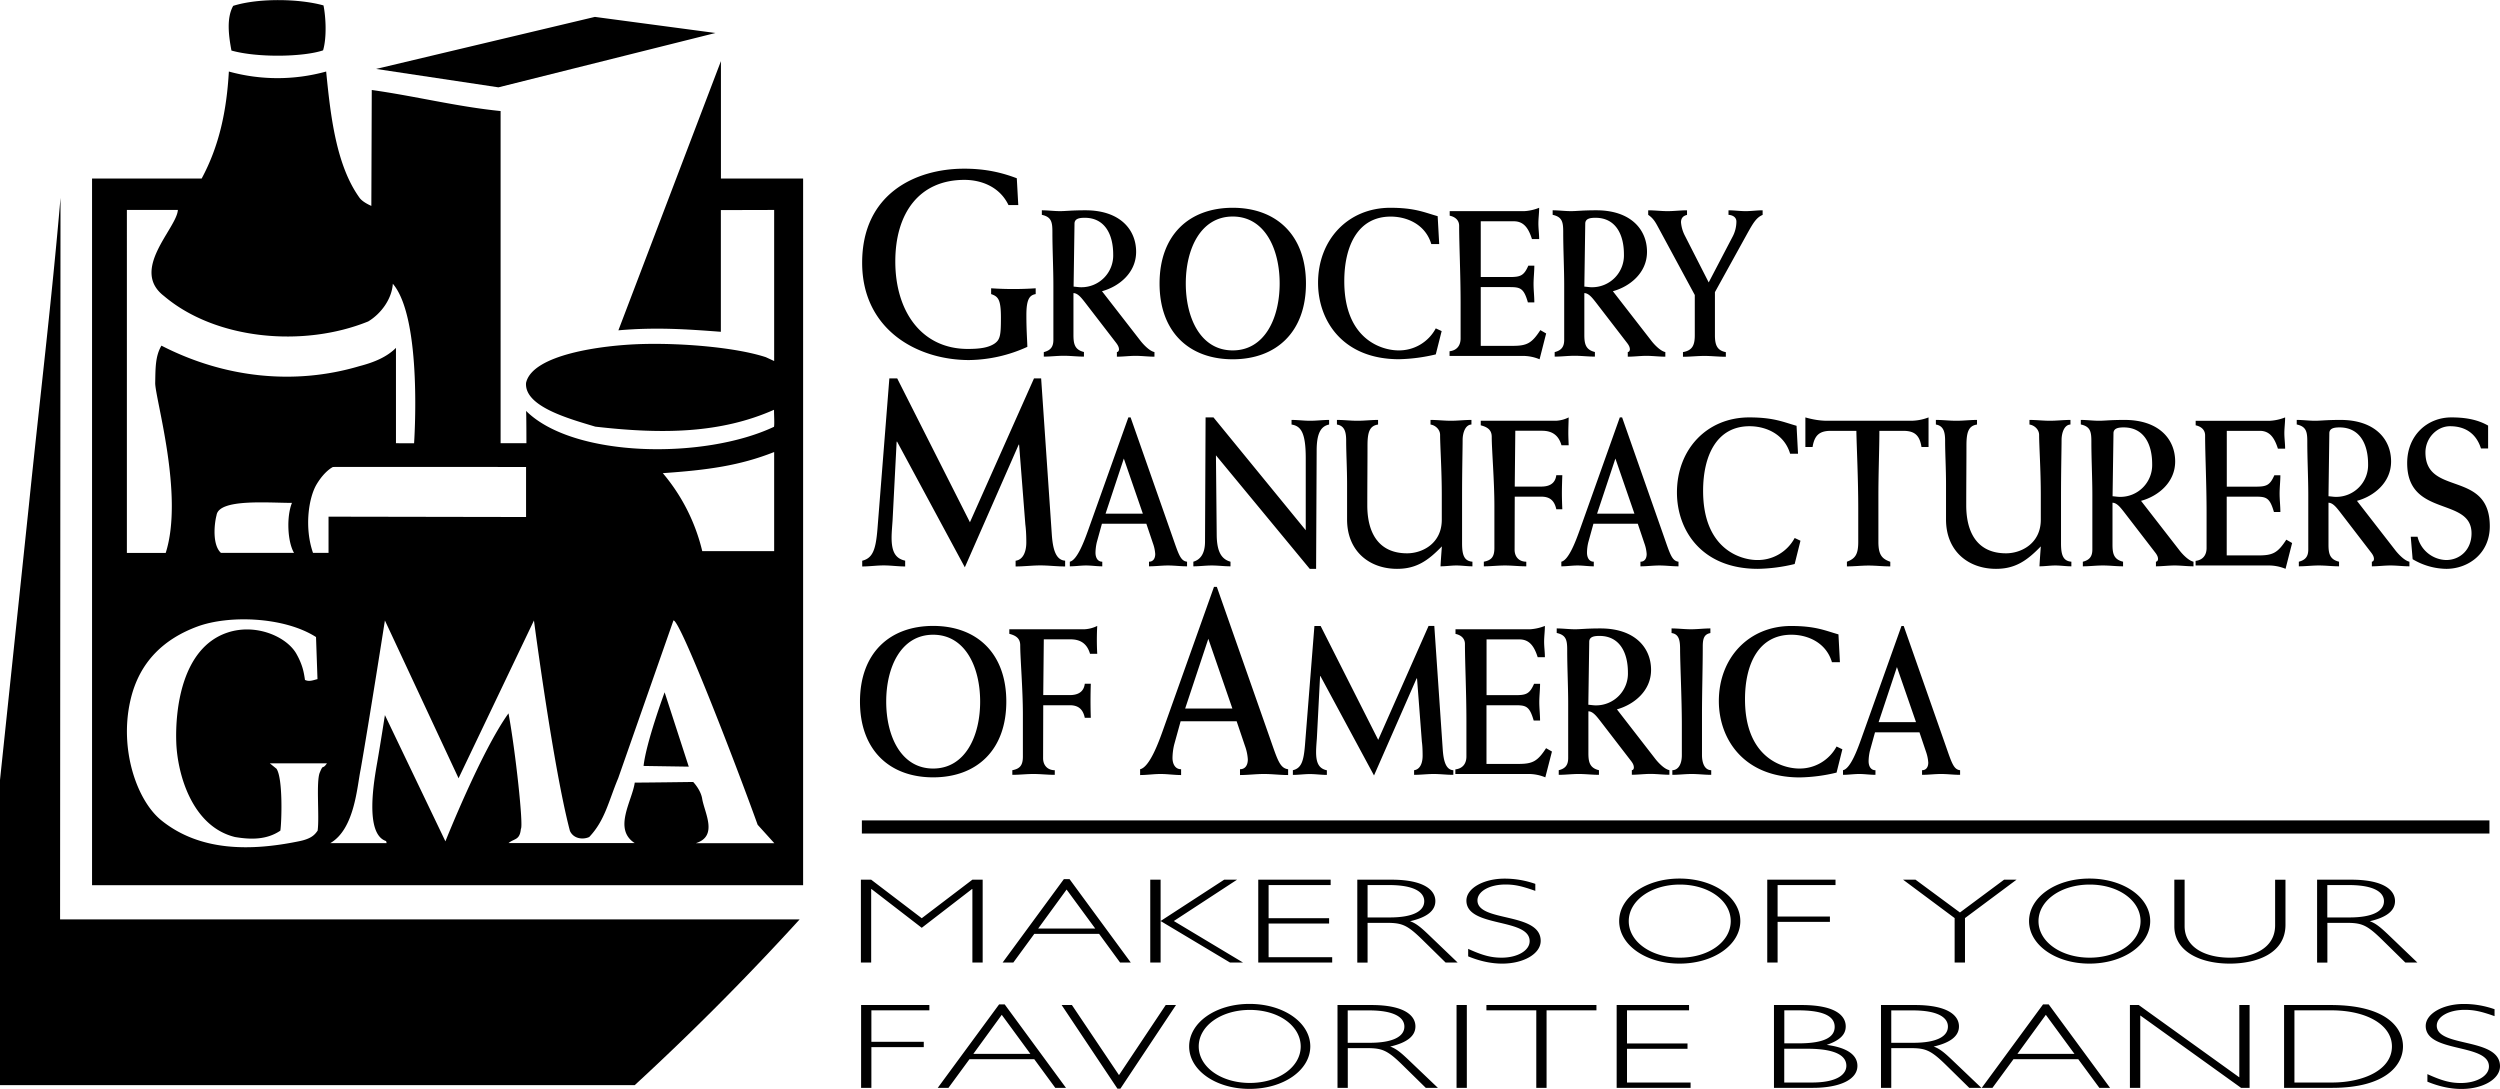 <svg xmlns="http://www.w3.org/2000/svg" width="2500" height="1089" viewBox="0 0 35.742 15.566"><path d="M4.625.076c.033.164.049.454-.006.642-.274.094-.932.109-1.31.003-.038-.2-.075-.463.025-.639.369-.116.956-.101 1.291-.006M10.229.47l-3.103.777L5.377.984 8.505.24l1.724.23M11.432 13.143a37.98 37.98 0 0 1-2.357 2.369H0V11.15l.414-3.936c.15-1.467.326-2.92.451-4.387L.859 13.143h10.573"/><path d="M10.307 2.551V.872L8.841 4.721c.533-.047.979-.016 1.465.021v-1.74L11.068 3v2.16l-.119-.055c-.431-.141-1.199-.204-1.771-.188-.572.016-1.566.149-1.657.555-.027.338.614.513.99.626.965.111 1.791.097 2.555-.241 0 .082.008.196 0 .243-.995.47-2.867.447-3.545-.227.005.02.005.462.005.462h-.369V1.586c-.627-.063-1.216-.213-1.842-.301l-.006 1.657s-.122-.05-.169-.116c-.333-.463-.414-1.165-.477-1.805a2.607 2.607 0 0 1-1.391 0c-.032.566-.139 1.066-.389 1.53H1.316v10.103h10.166V2.551h-1.175zM1.814 3h.729c-.016.264-.688.854-.199 1.23.739.627 1.993.74 2.92.364.188-.113.339-.326.352-.539.429.501.304 2.281.304 2.281l-.259-.001V4.972c-.125.125-.298.203-.522.261-.928.276-1.93.17-2.831-.293-.088.151-.085.319-.089.532s.414 1.604.15 2.432h-.555V3zm2.39 4.903H3.159c-.122-.111-.099-.401-.063-.539.034-.238.732-.176 1.078-.176-.08.197-.064.557.03.715zm.368 3.14c-.055.133-.003.633-.031.831-.039.055-.086.118-.278.154-.677.138-1.402.146-1.956-.301-.351-.284-.602-1.013-.444-1.71.128-.572.5-.891.958-1.061.459-.169 1.246-.138 1.697.15l.021.602c-.053.011-.116.042-.179.011-.015-.102-.031-.211-.123-.374-.14-.246-.582-.44-.99-.301-.654.223-.743 1.111-.727 1.567.016.456.226 1.203.839 1.354.226.038.453.042.649-.091.018-.111.04-.744-.055-.885l-.095-.077h.816c-.07.1-.047-.002-.102.131zm.125-3.14h-.222c-.126-.363-.063-.789.052-.981.117-.195.233-.247.233-.247.025-.003 2.761 0 2.761 0v.715l-2.824-.005v.518zm5.255 4.149c.313-.101.125-.426.088-.627-.019-.134-.13-.247-.13-.247s-.719.01-.835.009c-.037.263-.313.664 0 .865H7.27c.083-.069.161-.038.177-.203.039-.039-.077-1.114-.177-1.652-.389.539-.902 1.83-.902 1.83l-.865-1.805s-.063.406-.108.665c-.045.258-.188 1.034.125 1.136l.008.03h-.807c.351-.201.384-.813.435-1.053.125-.714.347-2.131.347-2.131l1.053 2.256 1.078-2.256s.276 2.106.514 3.008c.05.113.185.13.276.088.226-.238.277-.514.414-.84l.79-2.256c.088-.025.865 1.98 1.204 2.921l.238.263H9.952zm1.116-4.174H10.04a2.688 2.688 0 0 0-.564-1.115c.635-.044 1.097-.106 1.592-.302v1.417"/><path d="M9.847 10.959l-.646-.01c.037-.338.301-1.053.301-1.053l.345 1.063M14.558 2.93h-.14c-.125-.261-.388-.36-.63-.36-.644 0-.988.474-.988 1.167 0 .712.375 1.25 1.036 1.25.177 0 .296-.019.382-.076.082-.057.092-.121.092-.371 0-.258-.038-.303-.14-.337V4.12a4.792 4.792 0 0 0 .637 0v.083c-.089.015-.133.076-.133.299 0 .208.01.33.014.455a2.053 2.053 0 0 1-.832.189c-.753 0-1.53-.443-1.53-1.391 0-.988.764-1.345 1.458-1.345.311 0 .542.057.753.137l.021.383M14.925 5.032c.092-.024.135-.072.135-.174v-.771c0-.257-.014-.516-.014-.771 0-.141-.013-.216-.151-.246v-.065c.086 0 .175.012.261.012.081 0 .162-.012.364-.012.486 0 .723.27.723.594 0 .303-.249.498-.488.563l.545.702c.041.054.132.153.205.168v.066c-.088 0-.18-.012-.27-.012-.089 0-.178.012-.267.012v-.066c.019-.003.027-.015.03-.036 0-.027-.009-.054-.041-.096l-.448-.582c-.041-.051-.097-.129-.162-.129v.593c0 .126.013.216.15.249v.066c-.097 0-.191-.012-.288-.012s-.188.012-.286.012v-.065zm.424-.936c.04.003.073.009.105.009a.454.454 0 0 0 .461-.471c0-.276-.114-.522-.407-.522-.07 0-.146.009-.146.084l-.013.9M17.624 2.969c.623 0 1.047.39 1.047 1.083s-.424 1.083-1.047 1.083-1.046-.39-1.046-1.083.422-1.083 1.046-1.083zm0 2.039c.458 0 .671-.462.671-.957s-.213-.957-.671-.957-.671.462-.671.957.212.957.671.957M20.576 3.488h-.113c-.084-.282-.348-.393-.58-.393-.47 0-.664.42-.664.924 0 .845.551.989.774.989a.595.595 0 0 0 .534-.315l.084.039-.084.333a2.447 2.447 0 0 1-.526.069c-.804 0-1.157-.552-1.157-1.092 0-.617.429-1.073 1.033-1.073.351 0 .485.066.677.12l.022.399M20.725 5.02c.105-.012.157-.084.157-.183V4.33c0-.408-.021-.837-.021-1.104 0-.075-.051-.126-.135-.144v-.065h1.066a.663.663 0 0 0 .213-.048c0 .078-.011.15-.011.225 0 .075.011.147.011.222h-.103c-.046-.144-.11-.254-.259-.254h-.473v.797h.408c.156 0 .208-.015.272-.162h.086c0 .087-.011.174-.011.261 0 .089.011.176.011.264h-.092c-.059-.207-.11-.219-.267-.219h-.407v.84h.458c.2 0 .272-.036.394-.225l.083.048-.094.369a.622.622 0 0 0-.253-.048h-1.034V5.02M22.228 5.032c.092-.024.135-.072.135-.174v-.771c0-.257-.014-.516-.014-.771 0-.141-.013-.216-.151-.246v-.065c.086 0 .176.012.262.012.082 0 .162-.012.364-.012.485 0 .723.27.723.594 0 .303-.249.498-.488.563l.545.702c.04.054.132.153.205.168v.066c-.089 0-.181-.012-.27-.012s-.178.012-.267.012v-.066c.019-.003.027-.015.03-.036 0-.027-.008-.054-.041-.096l-.448-.582c-.041-.051-.097-.129-.162-.129v.593c0 .126.014.216.151.249v.066c-.097 0-.192-.012-.289-.012-.097 0-.188.012-.286.012v-.065zm.423-.936c.041.003.073.009.105.009a.455.455 0 0 0 .461-.471c0-.276-.113-.522-.407-.522-.07 0-.146.009-.146.084l-.013.9M24.063 5.032c.129-.024.167-.093.167-.24v-.576l-.504-.933c-.051-.093-.078-.156-.162-.213v-.065c.092 0 .186.012.277.012.092 0 .187-.012.278-.012v.066c-.051.012-.086.042-.086.105a.5.5 0 0 0 .054.189l.342.671.337-.645a.467.467 0 0 0 .059-.225c0-.066-.059-.093-.113-.096v-.065c.081 0 .161.012.245.012.081 0 .162-.012.243-.012v.066c-.089.036-.137.12-.21.249l-.472.855v.618c0 .147.037.216.156.24v.066c-.103 0-.205-.012-.305-.012-.103 0-.205.012-.308.012v-.067M14.783 5.408h.102l.153 2.239c.014.189.051.359.19.367v.083c-.119 0-.235-.015-.354-.015s-.235.015-.354.015v-.082c.112-.015.153-.137.153-.262 0-.122-.007-.205-.014-.258l-.089-1.14h-.006l-.77 1.754-.968-1.796h-.007l-.058 1.125c-.003.053-.014.167-.014.246 0 .197.051.299.194.33v.083c-.102 0-.204-.015-.307-.015-.102 0-.204.015-.307.015v-.082c.153-.038.194-.163.218-.455l.17-2.152h.112l1.04 2.057.916-2.057M15.754 7.486l-.073.264a.712.712 0 0 0-.019.15c0 .072.032.129.097.129v.066c-.079 0-.154-.012-.232-.012-.078 0-.153.012-.232.012v-.066c.108-.024.21-.306.262-.45l.575-1.613h.032l.591 1.685c.094.267.119.366.216.378v.066c-.092 0-.181-.012-.272-.012s-.181.012-.272.012v-.066c.056 0 .089-.042.089-.111a.55.55 0 0 0-.033-.153l-.094-.279h-.635zm.585-.144l-.272-.788-.261.788h.533M17.061 8.029c.104-.03.167-.12.167-.288l.008-1.775h.113l1.319 1.613V6.547c0-.372-.073-.458-.203-.479v-.066c.089 0 .178.012.267.012.089 0 .181-.012.27-.012v.066c-.119.024-.178.128-.178.372l-.008 1.691h-.091l-1.341-1.623.011 1.143c.003.234.067.342.197.378v.066c-.089 0-.178-.012-.267-.012-.089 0-.175.012-.264.012v-.066M19.114 6.002c.098 0 .194.012.294.012.097 0 .197-.012.294-.012v.066c-.121.018-.151.108-.151.3 0 .284-.003.569-.003.854 0 .402.167.687.569.687.219 0 .496-.141.496-.48v-.354c0-.354-.024-.707-.024-.857 0-.084-.073-.141-.137-.15v-.066c.097 0 .194.012.292.012.097 0 .196-.012.293-.012v.066c-.088.003-.126.12-.126.222 0 .114-.008.426-.008.821v.654c0 .167.029.254.148.264v.066c-.076 0-.154-.012-.229-.012-.076 0-.151.012-.227.012.005-.102.013-.195.019-.285-.197.204-.364.321-.64.321-.399 0-.715-.255-.715-.705v-.501c0-.234-.013-.44-.013-.626 0-.117-.019-.213-.132-.231v-.066M21.17 6.014h1.074a.453.453 0 0 0 .183-.048c-.002.087-.005.153-.005.219 0 .06.003.12.005.179h-.103c-.04-.141-.132-.207-.277-.207h-.383l-.008.798h.378c.103 0 .2-.033.216-.163h.086c-.003.088-.006.172-.006.259 0 .075.003.153.006.228h-.086c-.03-.141-.11-.18-.216-.18h-.378l-.002.759c0 .102.064.171.167.171v.066c-.103 0-.202-.012-.305-.012s-.2.012-.302.012v-.066c.108-.021.151-.069.151-.195v-.603c0-.36-.038-.804-.038-.987 0-.102-.065-.141-.157-.165v-.065M22.781 7.486l-.073.264a.651.651 0 0 0-.019.15c0 .072.032.129.097.129v.066c-.078 0-.153-.012-.232-.012-.078 0-.154.012-.232.012v-.066c.108-.024.21-.306.262-.45l.574-1.613h.033l.591 1.685c.094.267.119.366.215.378v.066c-.091 0-.181-.012-.272-.012s-.181.012-.272.012v-.066c.057 0 .089-.042.089-.111a.55.55 0 0 0-.033-.153l-.094-.279h-.634zm.586-.144l-.272-.788-.262.788h.534M25.706 6.485h-.113c-.083-.282-.348-.393-.58-.393-.469 0-.664.42-.664.924 0 .845.55.989.774.989a.598.598 0 0 0 .535-.315l.083.039-.083.333a2.385 2.385 0 0 1-.526.069c-.804 0-1.157-.552-1.157-1.092 0-.617.429-1.073 1.033-1.073.351 0 .486.066.677.12l.021.399M27.574 6.389h-.103c-.027-.177-.108-.231-.262-.231h-.34c0 .258-.014.587-.014.948v.639c0 .186.051.243.17.285v.066c-.105 0-.208-.012-.31-.012s-.205.012-.31.012v-.067c.124-.045.162-.111.162-.285v-.471c0-.431-.022-.857-.027-1.115h-.364c-.154 0-.234.054-.262.231h-.103v-.423c.103.03.208.048.313.048h1.192a.71.71 0 0 0 .256-.048v.423M27.677 6.002c.097 0 .194.012.294.012.097 0 .197-.012.294-.012v.066c-.121.018-.151.108-.151.3 0 .284-.003.569-.003.854 0 .402.167.687.569.687.218 0 .497-.141.497-.48v-.354c0-.354-.024-.707-.024-.857 0-.084-.073-.141-.138-.15v-.066c.097 0 .194.012.292.012s.197-.012.294-.012v.066c-.089.003-.127.12-.127.222 0 .114-.008.426-.008.821v.654c0 .167.029.254.148.264v.066c-.076 0-.154-.012-.229-.012-.076 0-.151.012-.227.012.005-.102.013-.195.019-.285-.197.204-.365.321-.64.321-.399 0-.715-.255-.715-.705v-.501c0-.234-.013-.44-.013-.626 0-.117-.019-.213-.132-.231v-.066M29.779 8.029c.092-.024.135-.072.135-.174v-.771c0-.257-.014-.516-.014-.771 0-.141-.013-.216-.151-.246v-.065c.086 0 .175.012.261.012.082 0 .162-.012.365-.012.485 0 .723.27.723.594 0 .303-.248.498-.488.563l.545.702c.04.054.132.153.205.168v.066c-.089 0-.18-.012-.27-.012-.089 0-.178.012-.267.012v-.066c.019-.003.027-.015.03-.036 0-.027-.008-.054-.041-.096l-.448-.582c-.041-.051-.097-.129-.162-.129v.594c0 .126.013.216.151.249v.066c-.097 0-.191-.012-.289-.012s-.189.012-.286.012v-.066zm.424-.936c.04.003.073.009.104.009a.455.455 0 0 0 .462-.471c0-.276-.113-.522-.407-.522-.07 0-.146.009-.146.084l-.013.9M31.39 8.017c.105-.012.157-.084.157-.183v-.507c0-.408-.021-.836-.021-1.104 0-.075-.051-.126-.135-.144v-.065h1.066a.69.69 0 0 0 .213-.048c0 .078-.011.15-.011.225 0 .075.011.147.011.222h-.103c-.046-.144-.11-.255-.259-.255h-.472v.798h.408c.156 0 .207-.015.272-.163h.086c0 .087-.011.174-.011.261 0 .09.011.177.011.264h-.092c-.06-.207-.11-.219-.267-.219h-.408v.84h.458c.2 0 .272-.036.394-.225l.083.048-.094.369a.623.623 0 0 0-.254-.048H31.39v-.066M32.866 8.029c.092-.024.135-.072.135-.174v-.771c0-.257-.014-.516-.014-.771 0-.141-.014-.216-.151-.246v-.065c.086 0 .176.012.262.012.081 0 .162-.012.364-.012.485 0 .723.27.723.594 0 .303-.248.498-.488.563l.545.702c.041.054.132.153.205.168v.066c-.089 0-.181-.012-.27-.012s-.177.012-.267.012v-.066c.019-.003.027-.015.03-.036 0-.027-.008-.054-.041-.096l-.447-.582c-.041-.051-.097-.129-.162-.129v.594c0 .126.013.216.151.249v.066c-.097 0-.191-.012-.289-.012s-.189.012-.286.012v-.066zm.424-.936c.041.003.072.009.105.009a.455.455 0 0 0 .461-.471c0-.276-.114-.522-.408-.522-.07 0-.146.009-.146.084l-.012.9M35.573 6.41h-.103c-.073-.228-.24-.318-.443-.318-.183 0-.351.165-.351.375 0 .633.92.243.92 1.056 0 .387-.305.608-.623.608a.961.961 0 0 1-.48-.138l-.027-.321h.097a.434.434 0 0 0 .408.333c.202 0 .364-.15.364-.381 0-.528-.92-.222-.92-1.005 0-.398.289-.653.631-.653.181 0 .364.024.526.117v.327M13.341 8.947c.623 0 1.046.39 1.046 1.082 0 .693-.423 1.083-1.046 1.083s-1.046-.39-1.046-1.083c0-.692.423-1.082 1.046-1.082zm0 2.039c.458 0 .672-.462.672-.957 0-.494-.213-.956-.672-.956s-.671.462-.671.956c0 .495.213.957.671.957M14.429 8.995h1.074a.466.466 0 0 0 .184-.048 3.605 3.605 0 0 0 0 .399h-.103c-.041-.141-.132-.207-.278-.207h-.383l-.008.797h.378c.103 0 .2-.033.216-.162h.086a7.4 7.4 0 0 0 0 .487h-.086c-.029-.141-.111-.18-.216-.18h-.378l-.002.758c0 .102.065.171.167.171v.066c-.103 0-.203-.012-.305-.012s-.2.012-.302.012v-.066c.108-.021.151-.069.151-.195v-.603c0-.36-.038-.804-.038-.987 0-.102-.064-.141-.156-.165v-.065M16.879 10.311l-.092.333a.854.854 0 0 0-.024.189c0 .091.041.163.123.163v.083c-.099 0-.194-.015-.293-.015-.099 0-.194.015-.293.015v-.083c.136-.03.266-.387.33-.568l.726-2.039h.041l.747 2.129c.119.337.149.462.272.478v.083c-.116 0-.229-.015-.344-.015-.116 0-.229.015-.344.015v-.083c.071 0 .112-.053.112-.141a.69.69 0 0 0-.041-.193l-.119-.352h-.801zm.74-.183l-.344-.997-.331.997h.675M20.424 8.947h.082l.121 1.772c.011.15.041.285.151.291v.066c-.094 0-.186-.012-.28-.012s-.186.012-.281.012v-.066c.089-.012.122-.107.122-.207 0-.096-.005-.162-.011-.203l-.069-.903h-.006l-.609 1.388-.766-1.421h-.005l-.046.891c-.003.042-.011.132-.011.195 0 .156.04.237.154.261v.066c-.081 0-.163-.012-.243-.012s-.162.012-.243.012v-.067c.122-.029.154-.129.173-.359l.135-1.703h.089l.823 1.628.72-1.629M20.808 10.998c.105-.012.157-.084.157-.183v-.507c0-.408-.021-.836-.021-1.103 0-.075-.051-.126-.135-.144v-.066h1.065a.69.69 0 0 0 .213-.048c0 .078-.011.15-.011.225 0 .075.011.147.011.222h-.103c-.046-.144-.111-.254-.259-.254h-.472v.797h.407c.157 0 .208-.015.272-.162h.086c0 .087-.011.174-.011.261 0 .09.011.177.011.264h-.091c-.06-.208-.111-.219-.268-.219h-.407v.839h.458c.2 0 .272-.036.394-.225l.084.048-.095.369a.622.622 0 0 0-.253-.048h-1.033v-.066M22.285 11.01c.092-.023.135-.071.135-.174v-.771c0-.258-.014-.516-.014-.771 0-.141-.013-.216-.15-.246v-.065c.086 0 .175.012.262.012.081 0 .161-.012.364-.012.485 0 .723.27.723.593 0 .303-.249.498-.488.564l.544.702c.041.054.132.153.206.167v.066c-.089 0-.181-.012-.27-.012-.089 0-.178.012-.267.012v-.065c.019-.003.027-.015.029-.036 0-.027-.007-.054-.04-.096l-.448-.582c-.041-.051-.097-.128-.162-.128v.593c0 .126.014.216.151.249v.066c-.097 0-.192-.012-.289-.012-.098 0-.189.012-.286.012v-.066zm.423-.936c.041.003.073.009.105.009a.455.455 0 0 0 .461-.471c0-.276-.113-.522-.407-.522-.07 0-.146.009-.146.084l-.013.9M24.454 9.049c-.1.018-.11.096-.11.201 0 .291-.011.645-.011.962v.582c0 .099.03.213.132.216v.066c-.092 0-.186-.012-.278-.012-.095 0-.187.012-.278.012v-.066c.087-.003.136-.087.136-.216v-.431c0-.36-.025-.888-.025-1.077 0-.123-.011-.222-.122-.237v-.066c.092 0 .184.012.278.012.092 0 .186-.012.277-.012v.066M26.305 9.466h-.114c-.083-.282-.348-.393-.579-.393-.47 0-.664.42-.664.923 0 .846.55.99.774.99a.598.598 0 0 0 .535-.315l.083.04-.083.333a2.385 2.385 0 0 1-.526.069c-.804 0-1.157-.552-1.157-1.092 0-.618.429-1.073 1.033-1.073.351 0 .486.066.677.12l.021.398M26.807 10.467l-.073.264a.712.712 0 0 0-.019.15c0 .072.032.129.098.129v.066c-.079 0-.154-.012-.232-.012s-.154.012-.232.012v-.066c.108-.023.21-.306.261-.449l.575-1.613h.032l.591 1.685c.094.267.119.366.215.377v.066c-.092 0-.18-.012-.272-.012s-.181.012-.272.012v-.066c.057 0 .089-.042.089-.11a.581.581 0 0 0-.032-.153l-.094-.279h-.635zm.586-.144l-.273-.788-.262.788h.535M12.322 11.727h23.269v.188H12.322zM13.902 12.575h.147v1.185h-.147v-1.051h-.006l-.718.554-.718-.554h-.005v1.051h-.147v-1.185h.147l.723.551.724-.551M16.167 13.76h-.153l-.3-.41h-.927l-.3.41h-.153l.876-1.193h.081l.876 1.193zm-.918-1.044l-.406.557h.815l-.409-.557M16.782 13.166l.99.594h-.186l-.993-.594v.594h-.148v-1.185h.148v.591l.909-.591h.184l-.904.591M19.024 12.652h-.887v.474h.865v.076h-.865v.481h.909v.077h-1.057v-1.185h1.035v.077M19.893 12.575c.464 0 .628.148.628.306 0 .138-.12.233-.362.288.089.03.165.098.253.181l.428.41h-.172l-.331-.325c-.228-.224-.3-.243-.529-.243h-.256v.568h-.147v-1.185h.488zm-.34.54h.314c.334 0 .495-.09.495-.232 0-.134-.153-.231-.501-.231h-.309v.463M21.95 12.735c-.195-.069-.295-.091-.426-.091-.229 0-.401.098-.401.227 0 .315.904.164.904.579 0 .183-.242.325-.551.325-.155 0-.32-.035-.486-.104v-.107c.211.096.331.126.479.126.226 0 .4-.102.4-.236 0-.337-.904-.189-.904-.58 0-.176.245-.314.546-.314.147 0 .292.024.439.075v.1M24.012 13.775c-.484 0-.863-.268-.863-.608s.379-.608.863-.608c.487 0 .869.268.869.608s-.382.608-.869.608zm.005-1.13c-.41 0-.731.228-.731.523s.321.522.731.522.727-.227.727-.522-.317-.523-.727-.523M26.242 12.652h-.828v.45h.748v.076h-.748v.582h-.148v-1.185h.976v.077M28.093 13.124v.636h-.148v-.636l-.737-.549h.178l.635.469.631-.469h.178l-.737.549M29.872 13.775c-.484 0-.863-.268-.863-.608s.379-.608.863-.608c.487 0 .869.268.869.608s-.383.608-.869.608zm.004-1.13c-.41 0-.732.228-.732.523s.322.522.732.522.727-.227.727-.522-.316-.523-.727-.523M32.675 12.575v.646c0 .407-.41.554-.796.554-.429 0-.793-.177-.793-.533v-.667h.147v.664c0 .311.306.451.646.451.322 0 .648-.126.648-.463v-.651h.148M33.613 12.575c.464 0 .628.148.628.306 0 .138-.12.233-.361.288.089.03.164.098.253.181l.428.41h-.172l-.331-.325c-.228-.224-.3-.243-.528-.243h-.256v.568h-.147v-1.185h.486zm-.34.54h.315c.333 0 .495-.09.495-.232 0-.134-.153-.231-.501-.231h-.309v.463M13.287 14.443h-.829v.45h.749v.076h-.749v.582h-.147v-1.184h.976v.076M15.24 15.551h-.153l-.3-.409h-.927l-.3.409h-.153l.877-1.193h.08l.876 1.193zm-.918-1.044l-.406.558h.815l-.409-.558M16.018 15.563h-.042l-.798-1.196h.147l.673 1.002.668-1.002h.147l-.795 1.196M17.864 15.566c-.484 0-.863-.267-.863-.607 0-.341.379-.608.863-.608.487 0 .869.267.869.608-.001.34-.382.607-.869.607zm.005-1.129c-.41 0-.731.227-.731.522 0 .295.321.522.731.522s.727-.228.727-.522c-.001-.295-.317-.522-.727-.522M19.607 14.367c.465 0 .629.147.629.306 0 .137-.119.232-.361.288.089.03.164.097.253.181l.429.409h-.173l-.331-.325c-.228-.224-.3-.243-.528-.243h-.256v.568h-.147v-1.184h.485zm-.339.54h.314c.334 0 .496-.09.496-.232 0-.134-.153-.231-.501-.231h-.309v.463M20.824 14.367h.147v1.184h-.147zM22.824 14.443h-.713v1.108h-.147v-1.108h-.713v-.076h1.573v.076M24.148 14.443h-.887v.474h.865v.076h-.865v.482h.909v.076h-1.057v-1.184h1.035v.076M25.756 14.367c.512 0 .632.168.632.306 0 .118-.086.2-.272.264.289.038.439.142.439.3 0 .195-.25.314-.637.314h-.556v-1.184h.394zm-.247.548h.203c.384 0 .518-.095.518-.236 0-.181-.229-.236-.523-.236h-.197v.472zm0 .56h.392c.392 0 .496-.132.496-.239 0-.117-.101-.244-.56-.244h-.328v.483M27.378 14.367c.465 0 .629.147.629.306 0 .137-.12.232-.362.288.089.03.164.097.253.181l.429.409h-.173l-.331-.325c-.228-.224-.3-.243-.528-.243h-.256v.568h-.147v-1.184h.486zm-.339.54h.314c.334 0 .496-.09.496-.232 0-.134-.153-.231-.501-.231h-.309v.463M30.167 15.551h-.153l-.301-.409h-.927l-.3.409h-.153l.876-1.193h.081l.877 1.193zm-.918-1.044l-.406.558h.815l-.409-.558M32.162 15.551h-.122l-1.441-1.035v1.035h-.148v-1.184h.126l1.438 1.034v-1.034h.147v1.184M33.32 14.367c.807 0 1.035.332 1.035.592 0 .274-.258.592-1.01.592h-.69v-1.184h.665zm-.517 1.108h.534c.457 0 .86-.182.86-.516 0-.304-.354-.516-.868-.516h-.526v1.032M35.664 14.526c-.194-.069-.295-.09-.426-.09-.228 0-.4.097-.4.226 0 .316.904.165.904.58 0 .183-.242.325-.551.325-.156 0-.32-.035-.487-.104v-.108c.211.096.331.127.479.127.226 0 .401-.102.401-.236 0-.336-.904-.189-.904-.58 0-.175.245-.314.545-.314.147 0 .292.024.439.075v.099"/></svg>